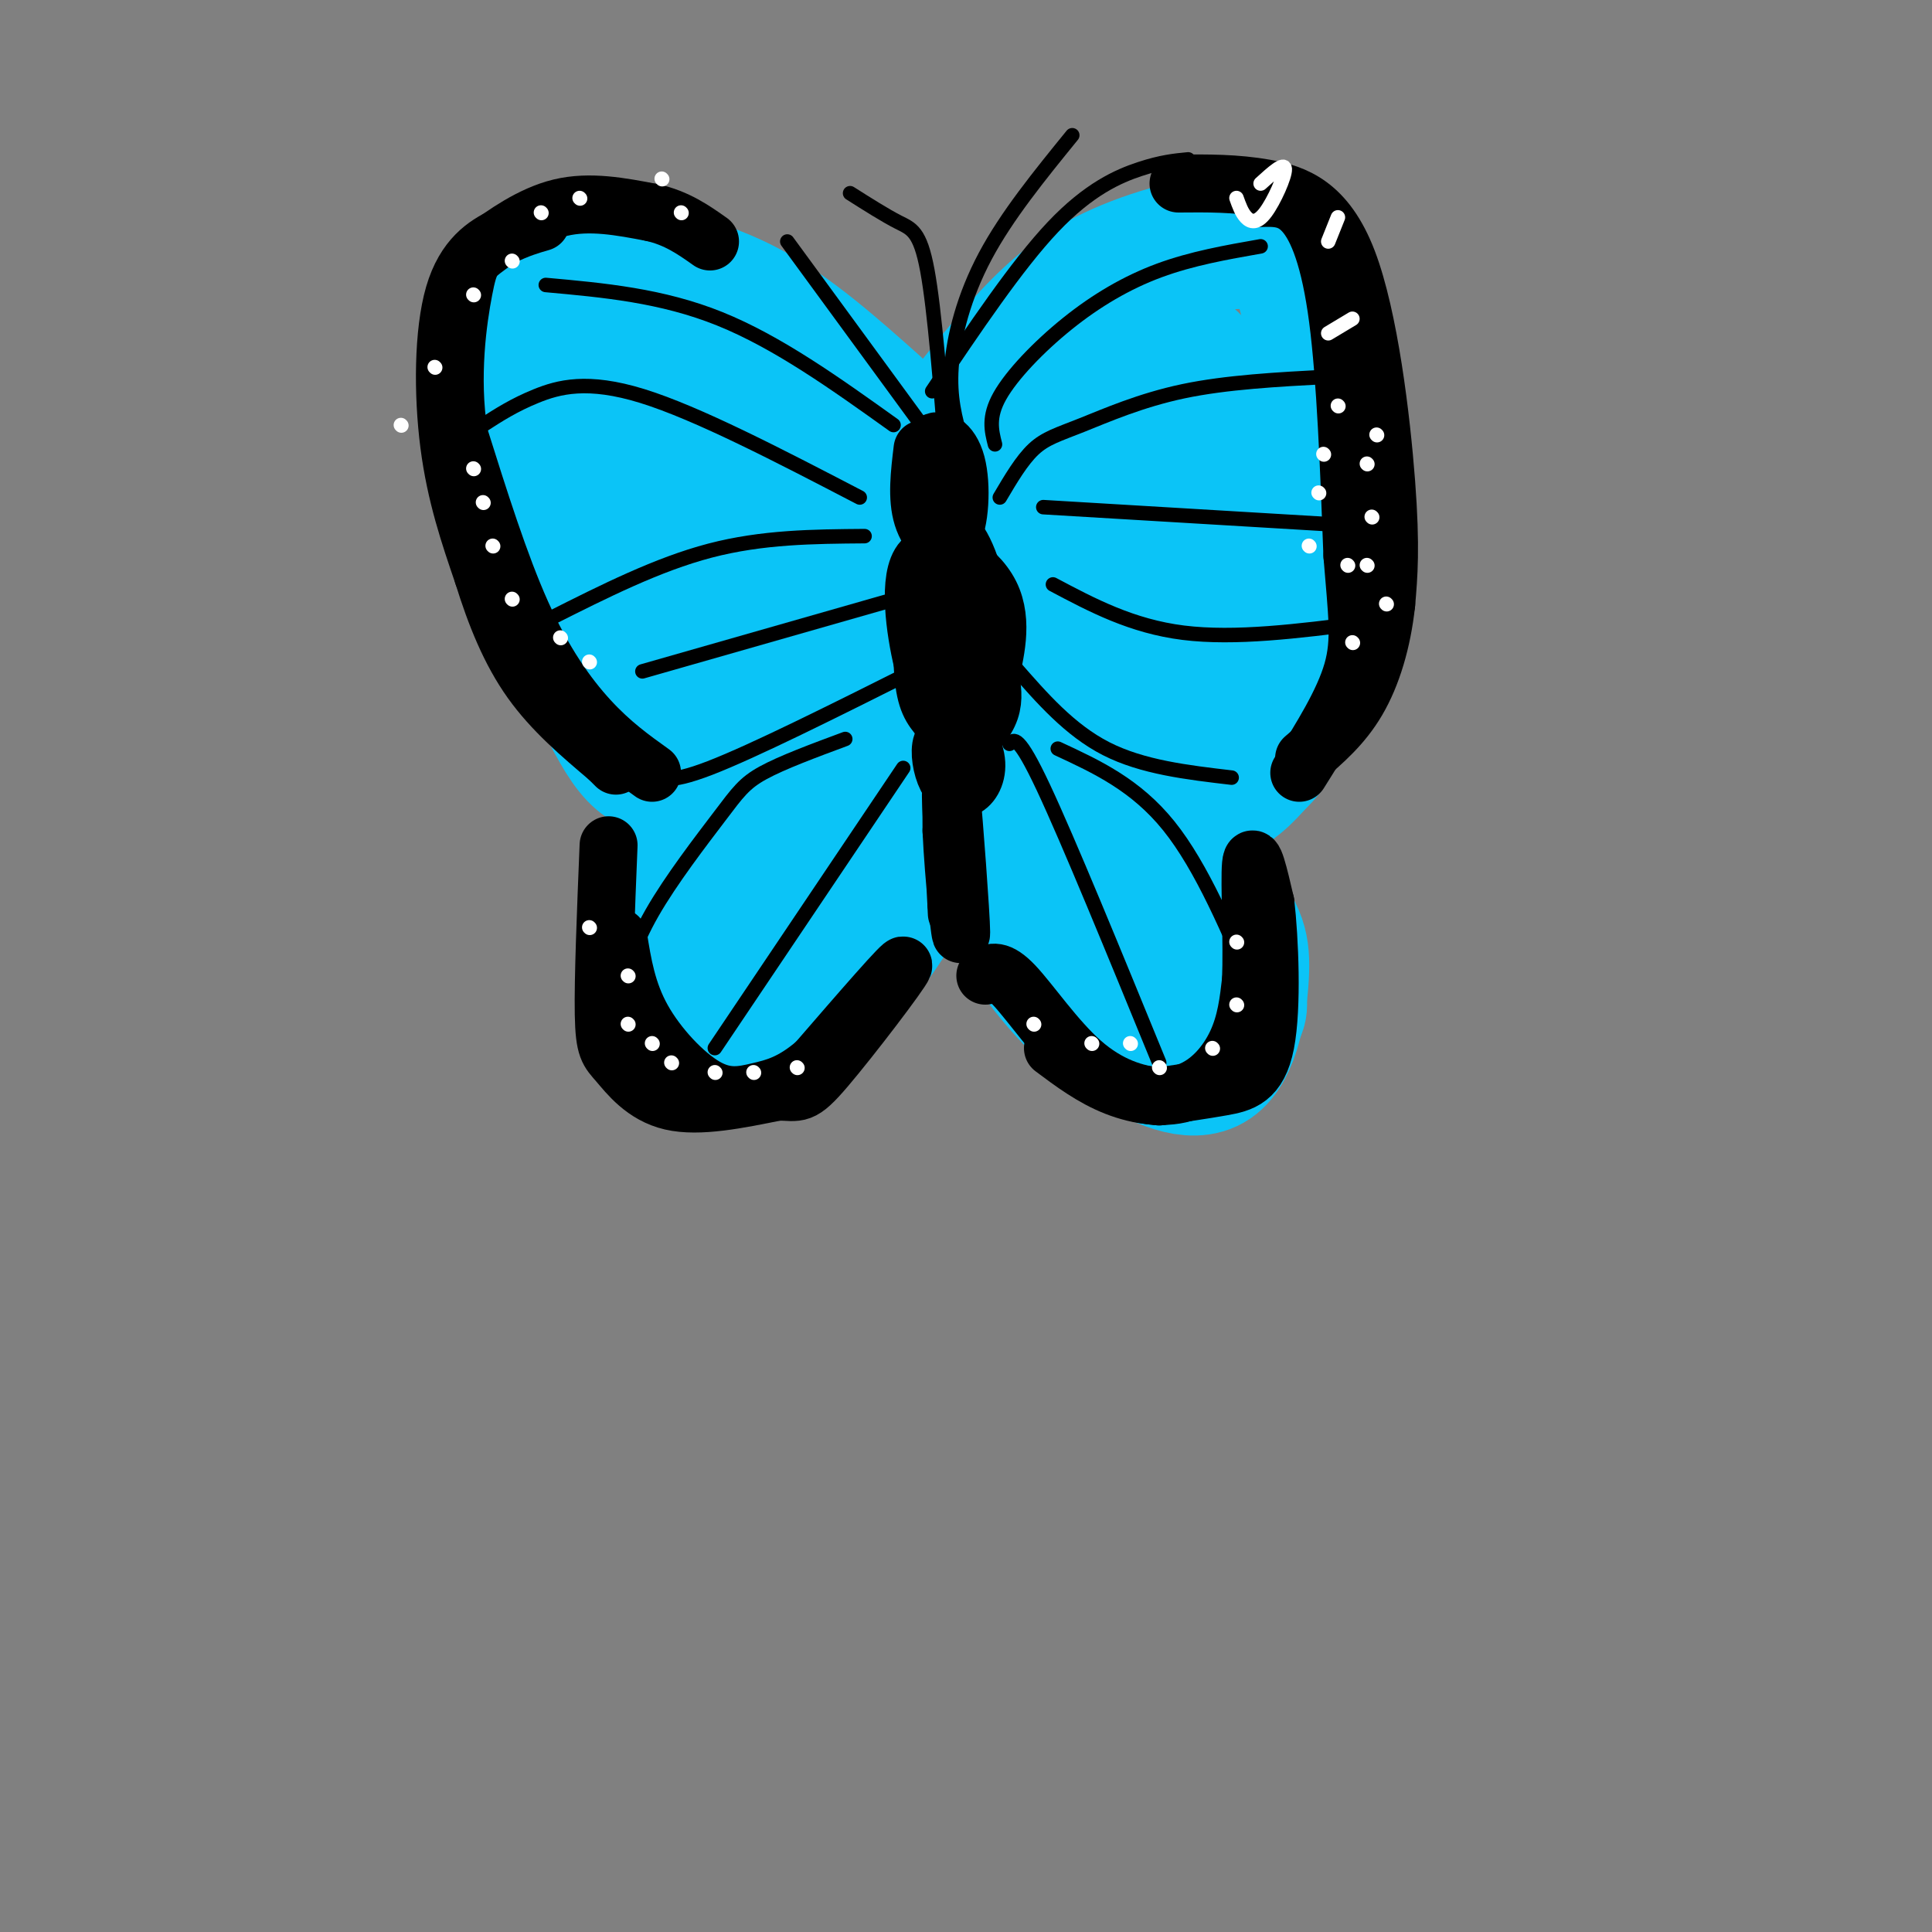 <svg viewBox='0 0 400 400' version='1.1' xmlns='http://www.w3.org/2000/svg' xmlns:xlink='http://www.w3.org/1999/xlink'><rect x="0" y="0" width="400" height="400" fill="#808080" stroke="none"/><g fill='none' stroke='rgb(11,196,247)' stroke-width='28' stroke-linecap='round' stroke-linejoin='round'><path d='M181,84c-8.542,-7.607 -17.083,-15.214 -26,-20c-8.917,-4.786 -18.208,-6.750 -25,-8c-6.792,-1.250 -11.083,-1.786 -15,0c-3.917,1.786 -7.458,5.893 -11,10'/><path d='M104,66c-2.733,5.333 -4.067,13.667 0,28c4.067,14.333 13.533,34.667 23,55'/><path d='M127,149c5.692,10.780 8.423,10.231 16,10c7.577,-0.231 20.000,-0.144 28,-3c8.000,-2.856 11.577,-8.653 14,-13c2.423,-4.347 3.692,-7.242 4,-12c0.308,-4.758 -0.346,-11.379 -1,-18'/><path d='M188,113c-2.144,-6.452 -7.003,-13.582 -11,-19c-3.997,-5.418 -7.133,-9.126 -14,-14c-6.867,-4.874 -17.467,-10.916 -24,-15c-6.533,-4.084 -8.999,-6.210 -11,-1c-2.001,5.210 -3.536,17.757 -5,26c-1.464,8.243 -2.856,12.181 1,19c3.856,6.819 12.959,16.520 20,22c7.041,5.480 12.021,6.740 17,8'/><path d='M161,139c4.542,1.772 7.398,2.201 9,-2c1.602,-4.201 1.952,-13.031 2,-17c0.048,-3.969 -0.205,-3.076 -3,-7c-2.795,-3.924 -8.132,-12.663 -15,-18c-6.868,-5.337 -15.268,-7.272 -19,-5c-3.732,2.272 -2.796,8.750 2,15c4.796,6.250 13.450,12.273 20,16c6.550,3.727 10.994,5.157 13,4c2.006,-1.157 1.573,-4.902 -1,-9c-2.573,-4.098 -7.287,-8.549 -12,-13'/><path d='M157,103c-2.545,-2.238 -2.909,-1.332 -4,0c-1.091,1.332 -2.909,3.089 -1,7c1.909,3.911 7.545,9.974 12,13c4.455,3.026 7.727,3.013 11,3'/><path d='M195,92c6.144,-7.935 12.287,-15.869 18,-22c5.713,-6.131 10.995,-10.458 19,-14c8.005,-3.542 18.732,-6.300 26,-6c7.268,0.300 11.077,3.657 13,14c1.923,10.343 1.962,27.671 2,45'/><path d='M273,109c-1.001,15.008 -4.502,30.028 -7,38c-2.498,7.972 -3.991,8.897 -6,11c-2.009,2.103 -4.533,5.384 -10,7c-5.467,1.616 -13.878,1.567 -21,0c-7.122,-1.567 -12.956,-4.653 -18,-10c-5.044,-5.347 -9.298,-12.956 -11,-20c-1.702,-7.044 -0.851,-13.522 0,-20'/><path d='M200,115c4.373,-11.165 15.304,-29.076 21,-37c5.696,-7.924 6.157,-5.861 9,-6c2.843,-0.139 8.067,-2.480 13,0c4.933,2.480 9.575,9.780 12,16c2.425,6.220 2.633,11.360 3,16c0.367,4.640 0.893,8.780 -2,17c-2.893,8.220 -9.206,20.520 -12,26c-2.794,5.480 -2.069,4.140 -4,4c-1.931,-0.140 -6.518,0.921 -10,-2c-3.482,-2.921 -5.861,-9.825 -8,-20c-2.139,-10.175 -4.040,-23.621 -3,-33c1.040,-9.379 5.020,-14.689 9,-20'/><path d='M228,76c3.243,-2.637 6.850,0.770 9,4c2.150,3.230 2.843,6.283 3,16c0.157,9.717 -0.223,26.100 -2,37c-1.777,10.900 -4.952,16.319 -7,16c-2.048,-0.319 -2.970,-6.374 -3,-14c-0.030,-7.626 0.832,-16.822 2,-23c1.168,-6.178 2.643,-9.336 6,-16c3.357,-6.664 8.596,-16.833 11,-14c2.404,2.833 1.973,18.666 1,31c-0.973,12.334 -2.486,21.167 -4,30'/><path d='M149,167c-2.943,1.742 -5.885,3.483 -8,7c-2.115,3.517 -3.401,8.808 -4,16c-0.599,7.192 -0.510,16.285 1,21c1.510,4.715 4.441,5.052 9,5c4.559,-0.052 10.745,-0.493 14,-1c3.255,-0.507 3.577,-1.078 7,-5c3.423,-3.922 9.946,-11.193 14,-17c4.054,-5.807 5.640,-10.150 6,-15c0.360,-4.850 -0.507,-10.206 -1,-13c-0.493,-2.794 -0.613,-3.025 -5,-4c-4.387,-0.975 -13.042,-2.694 -19,-2c-5.958,0.694 -9.219,3.802 -12,8c-2.781,4.198 -5.080,9.485 -6,14c-0.920,4.515 -0.460,8.257 0,12'/><path d='M145,193c0.795,3.427 2.783,5.994 7,7c4.217,1.006 10.665,0.450 14,0c3.335,-0.450 3.559,-0.796 7,-6c3.441,-5.204 10.100,-15.267 12,-21c1.900,-5.733 -0.960,-7.137 -3,-8c-2.040,-0.863 -3.259,-1.184 -7,-1c-3.741,0.184 -10.003,0.874 -15,5c-4.997,4.126 -8.730,11.688 -10,16c-1.270,4.312 -0.077,5.375 5,6c5.077,0.625 14.039,0.813 23,1'/><path d='M198,163c0.775,4.517 1.551,9.033 5,16c3.449,6.967 9.573,16.384 15,23c5.427,6.616 10.159,10.430 16,14c5.841,3.570 12.793,6.897 17,4c4.207,-2.897 5.669,-12.019 6,-18c0.331,-5.981 -0.468,-8.820 -5,-14c-4.532,-5.180 -12.797,-12.702 -22,-18c-9.203,-5.298 -19.344,-8.371 -24,-9c-4.656,-0.629 -3.828,1.185 -3,3'/><path d='M203,164c-0.445,2.080 -0.057,5.782 3,11c3.057,5.218 8.784,11.954 18,19c9.216,7.046 21.920,14.403 28,16c6.080,1.597 5.535,-2.567 2,-11c-3.535,-8.433 -10.061,-21.137 -16,-29c-5.939,-7.863 -11.291,-10.886 -15,-12c-3.709,-1.114 -5.774,-0.318 -7,1c-1.226,1.318 -1.613,3.159 -2,5'/></g>
<g fill='none' stroke='rgb(0,0,0)' stroke-width='12' stroke-linecap='round' stroke-linejoin='round'><path d='M112,46c-2.321,0.673 -4.643,1.345 -8,3c-3.357,1.655 -7.750,4.292 -10,12c-2.250,7.708 -2.357,20.488 -1,31c1.357,10.512 4.179,18.756 7,27'/><path d='M100,119c2.600,8.378 5.600,15.822 10,22c4.400,6.178 10.200,11.089 16,16'/><path d='M126,157c2.667,2.667 1.333,1.333 0,0'/><path d='M261,41c3.089,-0.089 6.178,-0.178 9,3c2.822,3.178 5.378,9.622 7,22c1.622,12.378 2.311,30.689 3,49'/><path d='M280,115c0.956,12.022 1.844,17.578 0,24c-1.844,6.422 -6.422,13.711 -11,21'/><path d='M218,217c4.077,3.048 8.155,6.095 13,8c4.845,1.905 10.458,2.667 15,1c4.542,-1.667 8.012,-5.762 10,-10c1.988,-4.238 2.494,-8.619 3,-13'/><path d='M259,203c0.333,-7.711 -0.333,-20.489 0,-24c0.333,-3.511 1.667,2.244 3,8'/><path d='M262,187c0.845,7.286 1.458,21.500 0,29c-1.458,7.500 -4.988,8.286 -9,9c-4.012,0.714 -8.506,1.357 -13,2'/><path d='M240,227c-4.869,-0.345 -10.542,-2.208 -16,-7c-5.458,-4.792 -10.702,-12.512 -14,-16c-3.298,-3.488 -4.649,-2.744 -6,-2'/><path d='M126,175c-0.565,13.911 -1.131,27.821 -1,35c0.131,7.179 0.958,7.625 3,10c2.042,2.375 5.298,6.679 11,8c5.702,1.321 13.851,-0.339 22,-2'/><path d='M161,226c4.500,0.048 4.750,1.167 10,-5c5.250,-6.167 15.500,-19.619 16,-21c0.500,-1.381 -8.750,9.310 -18,20'/><path d='M169,220c-5.027,4.344 -8.595,5.206 -12,6c-3.405,0.794 -6.648,1.522 -11,-1c-4.352,-2.522 -9.815,-8.292 -13,-14c-3.185,-5.708 -4.093,-11.354 -5,-17'/><path d='M135,160c-4.222,-3.022 -8.444,-6.044 -13,-11c-4.556,-4.956 -9.444,-11.844 -14,-22c-4.556,-10.156 -8.778,-23.578 -13,-37'/><path d='M95,90c-1.909,-12.104 -0.182,-23.863 1,-30c1.182,-6.137 1.818,-6.652 5,-9c3.182,-2.348 8.909,-6.528 15,-8c6.091,-1.472 12.545,-0.236 19,1'/><path d='M135,44c5.167,1.167 8.583,3.583 12,6'/><path d='M244,38c5.923,-0.054 11.845,-0.107 18,1c6.155,1.107 12.542,3.375 17,15c4.458,11.625 6.988,32.607 8,46c1.012,13.393 0.506,19.196 0,25'/><path d='M287,125c-0.844,7.800 -2.956,14.800 -6,20c-3.044,5.200 -7.022,8.600 -11,12'/><path d='M191,93c-0.608,5.057 -1.215,10.115 0,14c1.215,3.885 4.254,6.598 6,4c1.746,-2.598 2.201,-10.507 1,-15c-1.201,-4.493 -4.057,-5.569 -5,-4c-0.943,1.569 0.029,5.785 1,10'/><path d='M194,102c0.167,1.667 0.083,0.833 0,0'/><path d='M195,116c-0.426,8.491 -0.852,16.983 0,21c0.852,4.017 2.983,3.560 5,3c2.017,-0.560 3.920,-1.222 4,-6c0.080,-4.778 -1.663,-13.672 -4,-19c-2.337,-5.328 -5.266,-7.091 -7,-2c-1.734,5.091 -2.271,17.035 -2,24c0.271,6.965 1.351,8.949 3,11c1.649,2.051 3.867,4.168 6,4c2.133,-0.168 4.181,-2.619 5,-5c0.819,-2.381 0.410,-4.690 0,-7'/><path d='M205,140c0.834,-4.203 2.920,-11.212 0,-17c-2.920,-5.788 -10.844,-10.356 -14,-7c-3.156,3.356 -1.542,14.634 0,21c1.542,6.366 3.012,7.819 5,8c1.988,0.181 4.494,-0.909 7,-2'/><path d='M199,153c-1.707,-0.277 -3.414,-0.555 -4,1c-0.586,1.555 -0.052,4.941 1,7c1.052,2.059 2.622,2.789 4,2c1.378,-0.789 2.563,-3.097 2,-6c-0.563,-2.903 -2.875,-6.401 -4,-4c-1.125,2.401 -1.062,10.700 -1,19'/><path d='M197,172c0.429,9.619 2.000,24.167 2,21c0.000,-3.167 -1.571,-24.048 -2,-28c-0.429,-3.952 0.286,9.024 1,22'/><path d='M198,187c0.167,3.667 0.083,1.833 0,0'/></g>
<g fill='none' stroke='rgb(0,0,0)' stroke-width='3' stroke-linecap='round' stroke-linejoin='round'><path d='M196,96c-1.244,-15.911 -2.489,-31.822 -4,-40c-1.511,-8.178 -3.289,-8.622 -6,-10c-2.711,-1.378 -6.356,-3.689 -10,-6'/><path d='M199,91c-1.222,-4.333 -2.444,-8.667 -2,-15c0.444,-6.333 2.556,-14.667 7,-23c4.444,-8.333 11.222,-16.667 18,-25'/><path d='M246,33c-2.778,0.267 -5.556,0.533 -10,2c-4.444,1.467 -10.556,4.133 -18,12c-7.444,7.867 -16.222,20.933 -25,34'/><path d='M163,50c0.000,0.000 30.000,41.000 30,41'/><path d='M136,157c-0.289,0.933 -0.578,1.867 0,3c0.578,1.133 2.022,2.467 11,-1c8.978,-3.467 25.489,-11.733 42,-20'/><path d='M210,138c5.750,6.583 11.500,13.167 19,17c7.500,3.833 16.750,4.917 26,6'/><path d='M206,92c-0.720,-2.827 -1.440,-5.655 1,-10c2.440,-4.345 8.042,-10.208 14,-15c5.958,-4.792 12.274,-8.512 19,-11c6.726,-2.488 13.863,-3.744 21,-5'/><path d='M207,103c2.274,-3.851 4.548,-7.702 7,-10c2.452,-2.298 5.083,-3.042 10,-5c4.917,-1.958 12.119,-5.131 21,-7c8.881,-1.869 19.440,-2.435 30,-3'/><path d='M216,105c0.000,0.000 67.000,4.000 67,4'/><path d='M218,121c8.167,4.333 16.333,8.667 27,10c10.667,1.333 23.833,-0.333 37,-2'/><path d='M185,88c-12.000,-8.583 -24.000,-17.167 -36,-22c-12.000,-4.833 -24.000,-5.917 -36,-7'/><path d='M100,88c3.200,-2.067 6.400,-4.133 11,-6c4.600,-1.867 10.600,-3.533 22,0c11.400,3.533 28.200,12.267 45,21'/><path d='M114,128c11.083,-5.583 22.167,-11.167 33,-14c10.833,-2.833 21.417,-2.917 32,-3'/><path d='M133,139c0.000,0.000 56.000,-16.000 56,-16'/><path d='M175,153c-6.542,2.429 -13.083,4.857 -17,7c-3.917,2.143 -5.208,4.000 -9,9c-3.792,5.000 -10.083,13.143 -14,20c-3.917,6.857 -5.458,12.429 -7,18'/><path d='M148,217c0.000,0.000 39.000,-58.000 39,-58'/><path d='M209,154c0.917,-1.000 1.833,-2.000 7,9c5.167,11.000 14.583,34.000 24,57'/><path d='M219,155c8.083,3.750 16.167,7.500 23,16c6.833,8.500 12.417,21.750 18,35'/></g>
<g fill='none' stroke='rgb(255,255,255)' stroke-width='3' stroke-linecap='round' stroke-linejoin='round'><path d='M256,41c0.542,1.518 1.083,3.036 2,4c0.917,0.964 2.208,1.375 4,-1c1.792,-2.375 4.083,-7.536 4,-9c-0.083,-1.464 -2.542,0.768 -5,3'/><path d='M277,45c0.000,0.000 -2.000,5.000 -2,5'/><path d='M280,66c0.000,0.000 -5.000,3.000 -5,3'/><path d='M277,84c0.000,0.000 0.100,0.100 0.1,0.1'/><path d='M274,94c0.000,0.000 0.100,0.100 0.1,0.1'/><path d='M273,102c0.000,0.000 0.100,0.100 0.1,0.1'/><path d='M271,113c0.000,0.000 0.100,0.100 0.1,0.1'/><path d='M279,117c0.000,0.000 0.100,0.100 0.1,0.1'/><path d='M283,117c0.000,0.000 0.100,0.100 0.1,0.1'/><path d='M284,107c0.000,0.000 0.100,0.100 0.1,0.1'/><path d='M283,96c0.000,0.000 0.100,0.100 0.1,0.1'/><path d='M285,90c0.000,0.000 0.100,0.100 0.1,0.1'/><path d='M287,125c0.000,0.000 0.100,0.100 0.1,0.1'/><path d='M280,133c0.000,0.000 0.100,0.100 0.1,0.1'/><path d='M141,44c0.000,0.000 0.100,0.100 0.1,0.1'/><path d='M137,37c0.000,0.000 0.100,0.100 0.1,0.1'/><path d='M120,41c0.000,0.000 0.100,0.100 0.1,0.1'/><path d='M112,44c0.000,0.000 0.100,0.100 0.1,0.1'/><path d='M106,54c0.000,0.000 0.100,0.100 0.1,0.1'/><path d='M98,61c0.000,0.000 0.100,0.100 0.1,0.1'/><path d='M90,76c0.000,0.000 0.100,0.100 0.1,0.1'/><path d='M83,88c0.000,0.000 0.100,0.100 0.1,0.1'/><path d='M98,97c0.000,0.000 0.100,0.100 0.1,0.1'/><path d='M100,104c0.000,0.000 0.100,0.100 0.1,0.1'/><path d='M102,113c0.000,0.000 0.100,0.100 0.1,0.1'/><path d='M106,124c0.000,0.000 0.100,0.100 0.1,0.1'/><path d='M116,132c0.000,0.000 0.100,0.100 0.1,0.1'/><path d='M122,137c0.000,0.000 0.100,0.100 0.1,0.1'/><path d='M122,192c0.000,0.000 0.100,0.100 0.1,0.1'/><path d='M130,202c0.000,0.000 0.100,0.100 0.1,0.1'/><path d='M130,212c0.000,0.000 0.100,0.100 0.1,0.1'/><path d='M135,216c0.000,0.000 0.100,0.100 0.1,0.1'/><path d='M139,220c0.000,0.000 0.100,0.100 0.1,0.1'/><path d='M148,222c0.000,0.000 0.100,0.100 0.1,0.1'/><path d='M156,222c0.000,0.000 0.100,0.100 0.1,0.1'/><path d='M165,221c0.000,0.000 0.100,0.100 0.1,0.1'/><path d='M214,212c0.000,0.000 0.100,0.100 0.1,0.1'/><path d='M226,216c0.000,0.000 0.100,0.100 0.1,0.1'/><path d='M234,216c0.000,0.000 0.100,0.100 0.1,0.1'/><path d='M240,221c0.000,0.000 0.100,0.100 0.1,0.1'/><path d='M251,217c0.000,0.000 0.100,0.100 0.1,0.1'/><path d='M256,208c0.000,0.000 0.100,0.100 0.1,0.1'/><path d='M256,195c0.000,0.000 0.100,0.100 0.1,0.1'/></g>
</svg>
